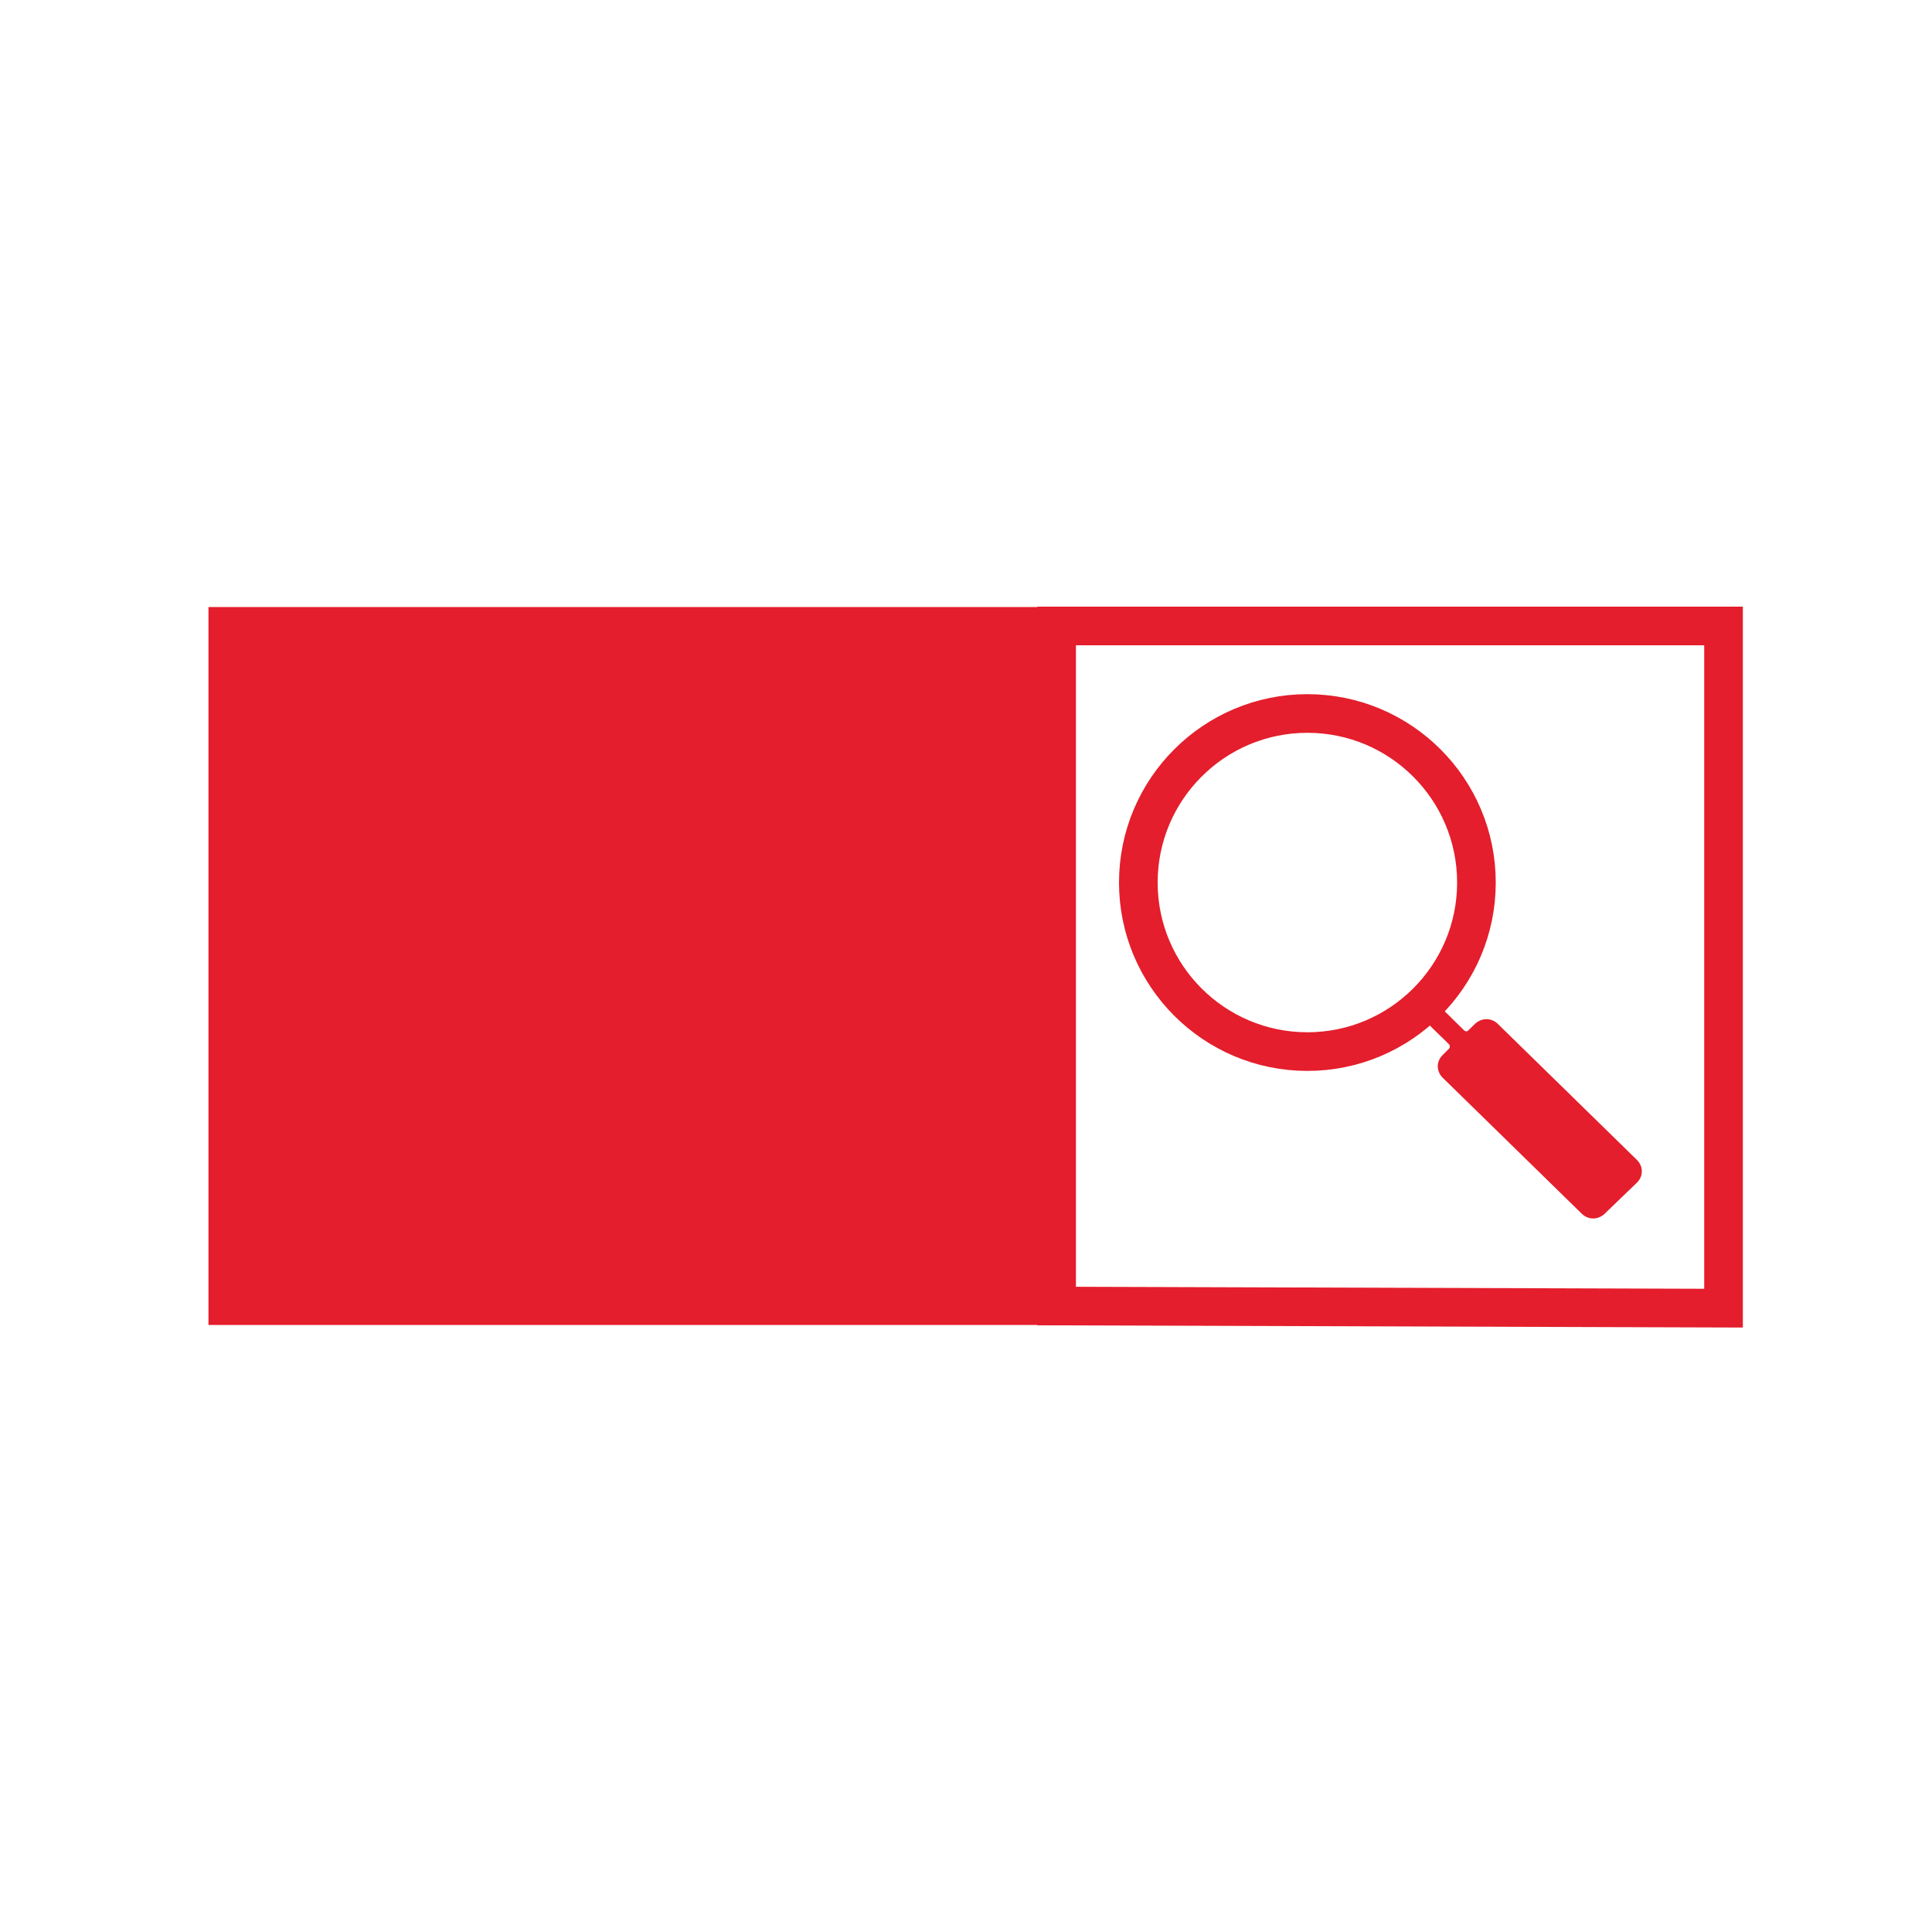 <?xml version="1.0" encoding="UTF-8"?>
<svg id="search" xmlns="http://www.w3.org/2000/svg" viewBox="0 0 100 100">
  <rect x="10.79" y="31.42" width="43.95" height="37.16" fill="#e41e2c"/>
  <g>
    <g>
      <path id="search_1_copy" data-name="search 1 copy" d="m73.88,52.96l1.12,1.09c.05.06.06.16,0,.23l-.33.33c-.33.32-.33.82-.02,1.15l.02.02,7.2,7.04c.33.33.85.33,1.19,0l1.67-1.61c.33-.32.33-.82.02-1.15l-.02-.02-7.2-7.04c-.33-.33-.85-.33-1.19,0l-.34.33c-.04.06-.14.07-.19.02h-.01l-1.17-1.15" fill="#e41e2c" fill-rule="evenodd"/>
      <path d="m67.67,36.93c-4.83,0-8.75,3.92-8.75,8.75s3.92,8.75,8.75,8.75,8.75-3.92,8.75-8.75-3.92-8.75-8.75-8.75Z" fill="none" stroke="#e41e2c" stroke-linecap="round" stroke-miterlimit="10" stroke-width="2"/>
    </g>
    <polygon points="89.21 67.71 54.69 67.6 54.69 32.4 89.21 32.4 89.21 67.71" fill="none" stroke="#e41e2c" stroke-linecap="round" stroke-miterlimit="10" stroke-width="2"/>
  </g>
</svg>